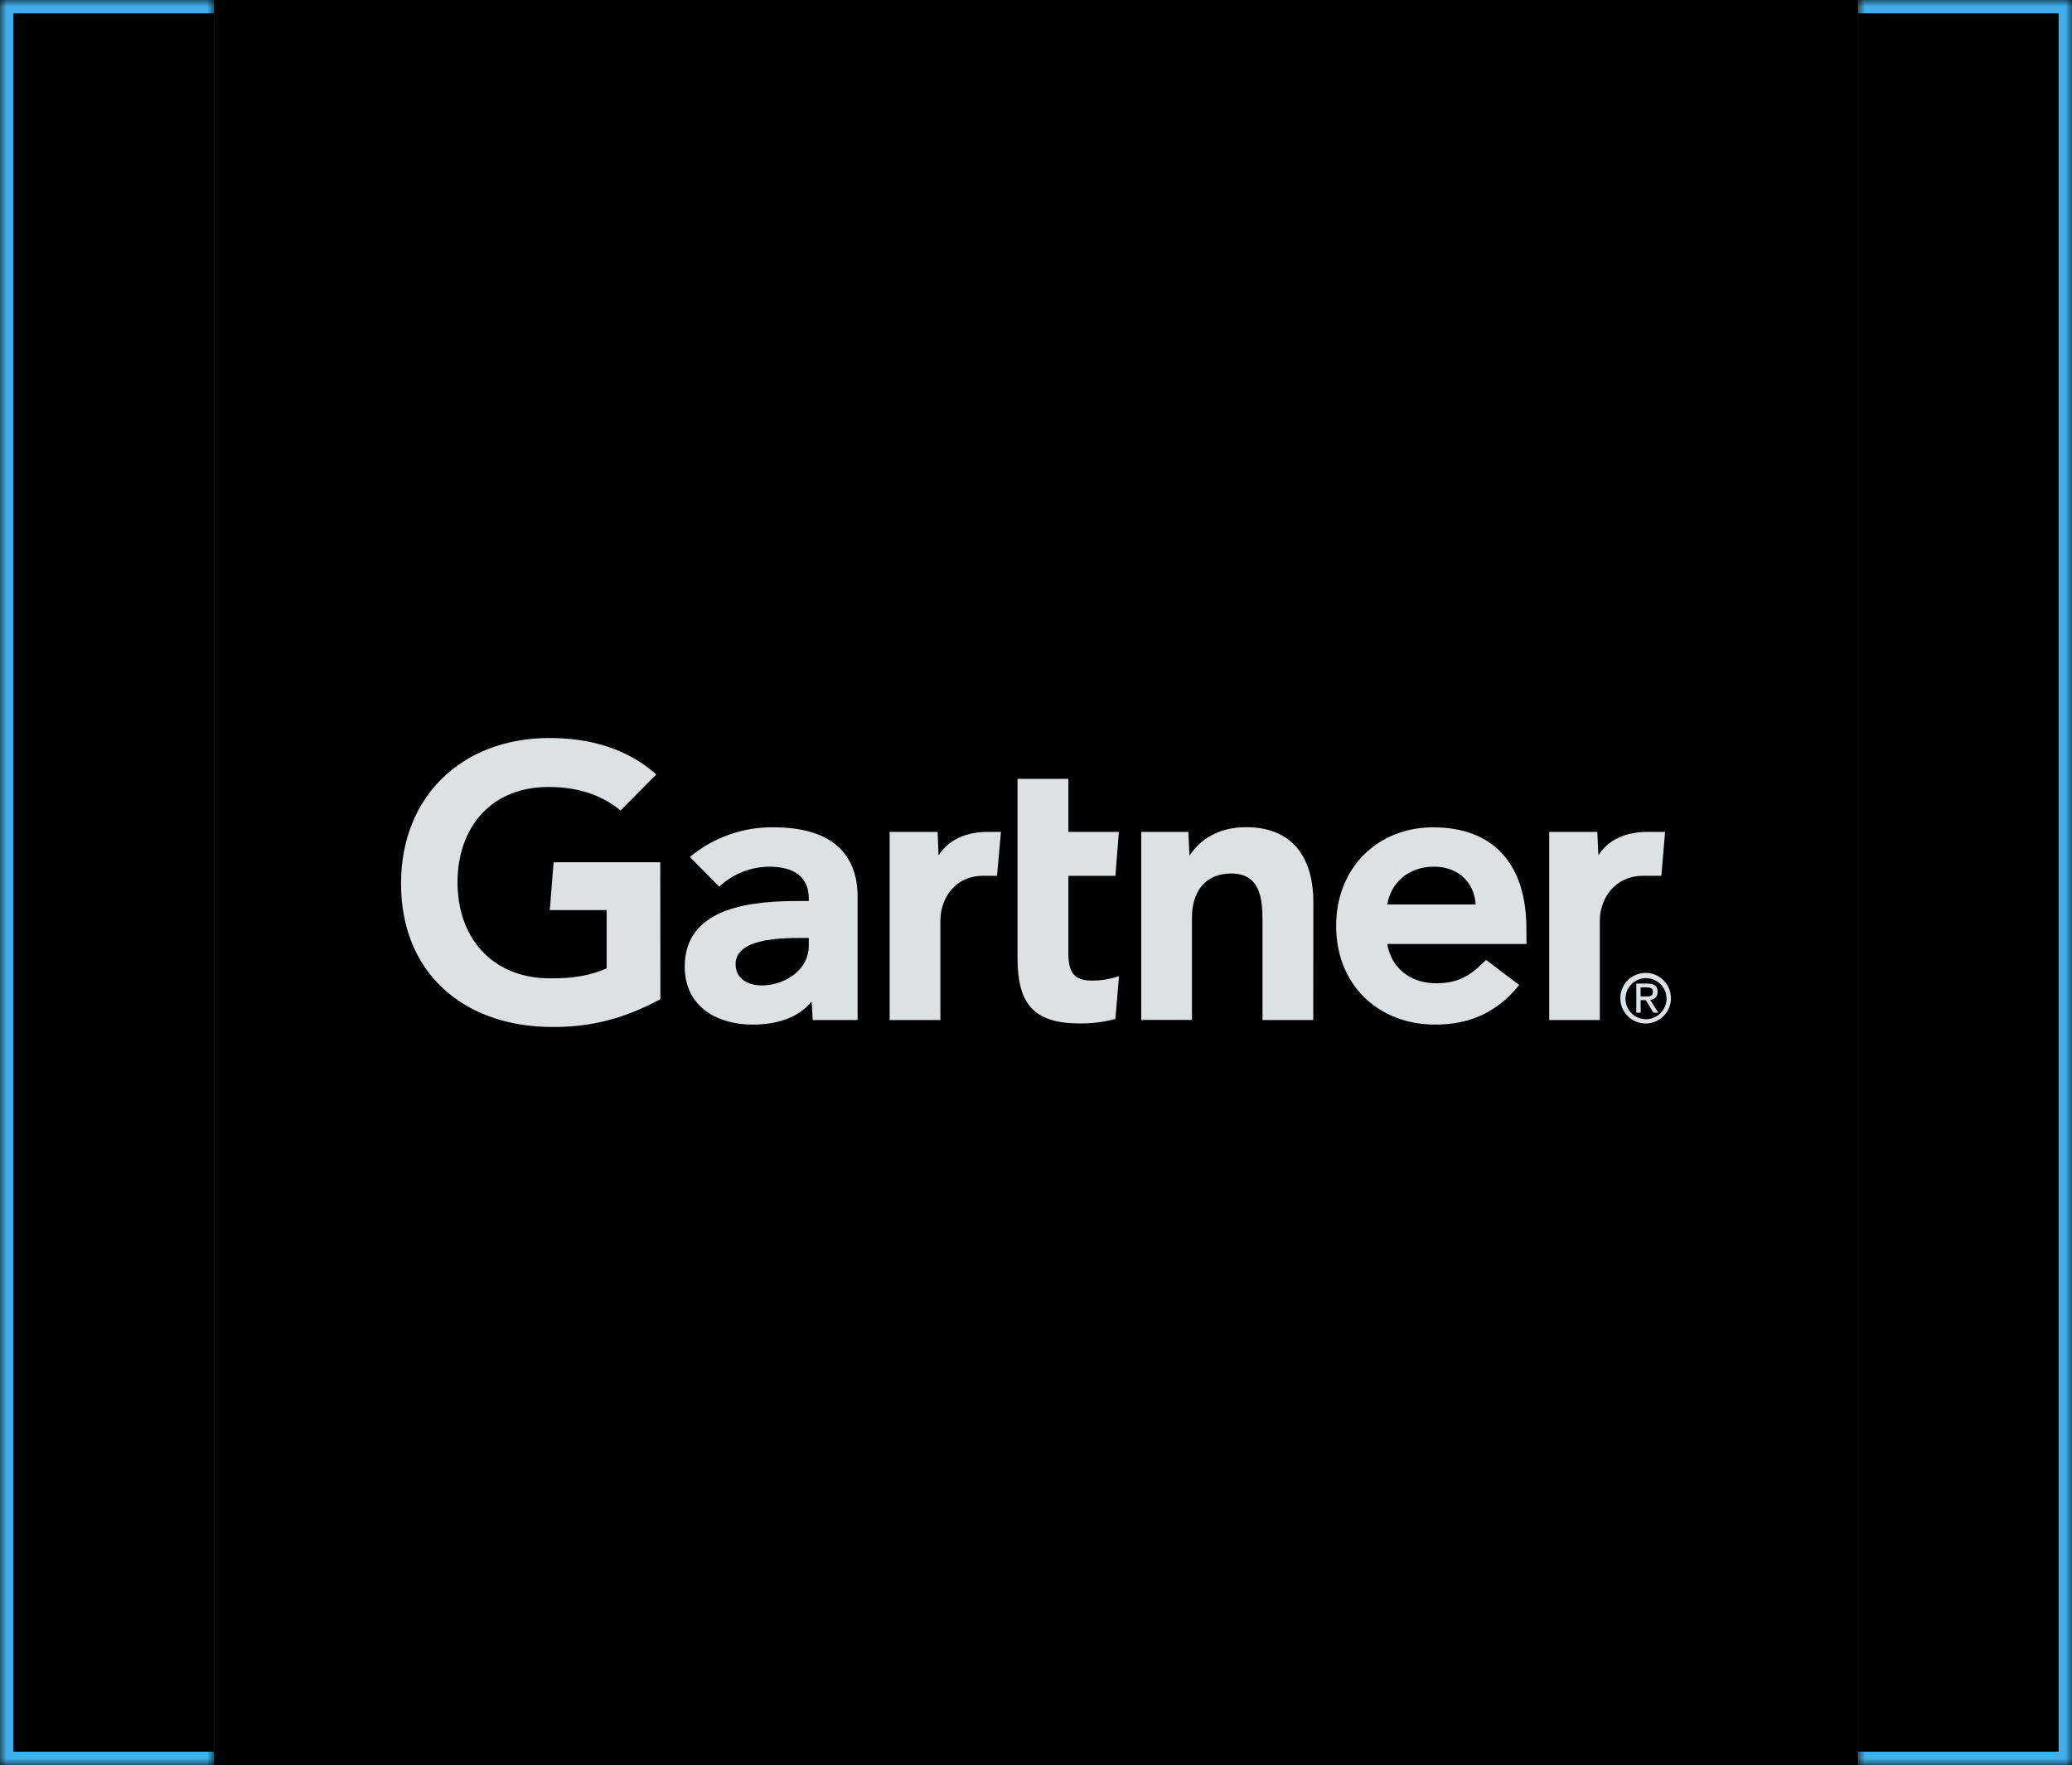 <svg width="155" height="132" viewBox="0 0 155 132" fill="none" xmlns="http://www.w3.org/2000/svg">
<mask id="path-1-inside-1_3508_1169" fill="white">
<path d="M0 0H16V132H0V0Z"/>
</mask>
<path d="M0 0H16V132H0V0Z" fill="black"/>
<path d="M0 0V-1H-1V0H0ZM0 132H-1V133H0V132ZM0 0V1H16V0V-1H0V0ZM16 132V131H0V132V133H16V132ZM0 132H1V0H0H-1V132H0Z" fill="#42AFEB" mask="url(#path-1-inside-1_3508_1169)"/>
<path d="M16 0H139V132H16V0Z" fill="black"/>
<mask id="path-4-inside-2_3508_1169" fill="white">
<path d="M155 0H139V132H155V0Z"/>
</mask>
<path d="M155 0H139V132H155V0Z" fill="black"/>
<path d="M155 0V-1H156V0H155ZM155 132H156V133H155V132ZM155 0V1H139V0V-1H155V0ZM139 132V131H155V132V133H139V132ZM155 132H154V0H155H156V132H155Z" fill="#42AFEB" mask="url(#path-4-inside-2_3508_1169)"/>
<path d="M124.56 62.213L124.281 65.497H122.935C120.79 65.497 119.678 67.211 119.678 68.863V76.284H115.891V62.213H119.489L119.57 63.972C120.324 62.769 121.643 62.213 123.276 62.213H124.56Z" fill="#DDE1E4"/>
<path d="M98.24 76.284H94.444V68.845C94.444 67.284 94.3 65.327 92.12 65.327C90.011 65.327 89.167 66.853 89.167 68.621V76.275H85.371V62.213H88.898L88.979 64.008C89.733 62.806 91.141 61.863 93.214 61.863C97.046 61.863 98.249 64.6 98.249 67.436L98.24 76.284Z" fill="#DDE1E4"/>
<path d="M83.709 73.001L83.44 76.205C82.561 76.438 81.654 76.555 80.739 76.537C77.158 76.537 76.117 74.895 76.117 71.592V58.248H79.922V62.215H83.7L83.44 65.499H79.922V71.296C79.922 72.624 80.281 73.333 81.645 73.333C82.345 73.342 83.045 73.226 83.709 73.001Z" fill="#DDE1E4"/>
<path d="M74.879 62.213L74.583 65.497H73.551C71.415 65.497 70.347 67.211 70.347 68.863V76.284H66.551V62.213H70.14L70.212 63.972C70.975 62.778 72.294 62.213 73.927 62.213H74.879Z" fill="#DDE1E4"/>
<path d="M49.402 74.724C46.826 76.105 44.251 76.895 40.85 76.796C34.55 76.608 30 72.686 30 66.082C30 59.504 34.595 55.295 40.859 55.196C44.035 55.151 46.871 55.95 49.097 57.915L46.414 60.616C45.041 59.441 43.021 58.759 40.598 58.867C36.659 59.046 34.281 61.918 34.227 65.848C34.173 70.111 36.793 73.054 40.886 73.162C42.815 73.207 44.188 72.956 45.382 72.417V68.065H41.128L41.415 64.484H49.393L49.402 74.724Z" fill="#DDE1E4"/>
<path d="M114.195 70.596H103.776C104.072 72.391 105.49 73.476 107.249 73.53C108.963 73.575 109.914 73.064 111.171 71.789L113.648 73.665C111.889 75.837 109.771 76.626 107.357 76.626C103.121 76.626 99.953 73.665 99.953 69.25C99.953 64.835 103.112 61.873 107.204 61.873C111.718 61.873 114.186 64.61 114.186 69.456L114.195 70.596ZM110.39 67.643C110.273 65.867 108.945 64.745 107.105 64.817C105.275 64.888 104.027 66.091 103.776 67.643H110.39Z" fill="#DDE1E4"/>
<path d="M64.155 67.068V76.284H60.799L60.718 74.894C59.695 76.168 58.026 76.626 56.303 76.626C53.718 76.626 51.277 75.351 51.223 72.381C51.152 67.714 56.482 67.382 59.83 67.382H60.503V67.194C60.503 65.65 59.48 64.816 57.559 64.816C56.159 64.825 54.822 65.354 53.799 66.314L51.609 64.089C53.368 62.626 55.594 61.836 57.873 61.872C62.235 61.872 64.155 63.882 64.155 67.068ZM60.503 70.146H59.973C58.178 70.146 55.019 70.236 55.028 72.121C55.046 74.777 60.503 73.924 60.503 70.73V70.146Z" fill="#DDE1E4"/>
<path d="M121.597 74.643C121.624 73.79 122.333 73.126 123.176 73.153C124.029 73.18 124.693 73.889 124.666 74.732C124.639 75.567 123.957 76.222 123.131 76.222C122.279 76.222 121.597 75.531 121.597 74.688C121.597 74.678 121.597 74.661 121.597 74.643ZM123.131 76.545C124.172 76.527 125.016 75.675 124.998 74.625C124.98 73.584 124.128 72.74 123.078 72.758C122.046 72.776 121.211 73.611 121.211 74.643C121.202 75.684 122.046 76.536 123.087 76.545C123.105 76.545 123.122 76.545 123.131 76.545ZM122.728 74.795H123.114L123.688 75.737H124.056L123.446 74.777C123.769 74.741 124.002 74.562 124.002 74.176C124.002 73.745 123.751 73.557 123.23 73.557H122.405V75.737H122.737L122.728 74.795ZM122.728 74.517V73.844H123.176C123.41 73.844 123.652 73.889 123.652 74.167C123.652 74.499 123.401 74.526 123.122 74.526L122.728 74.517Z" fill="#DDE1E4"/>
</svg>
